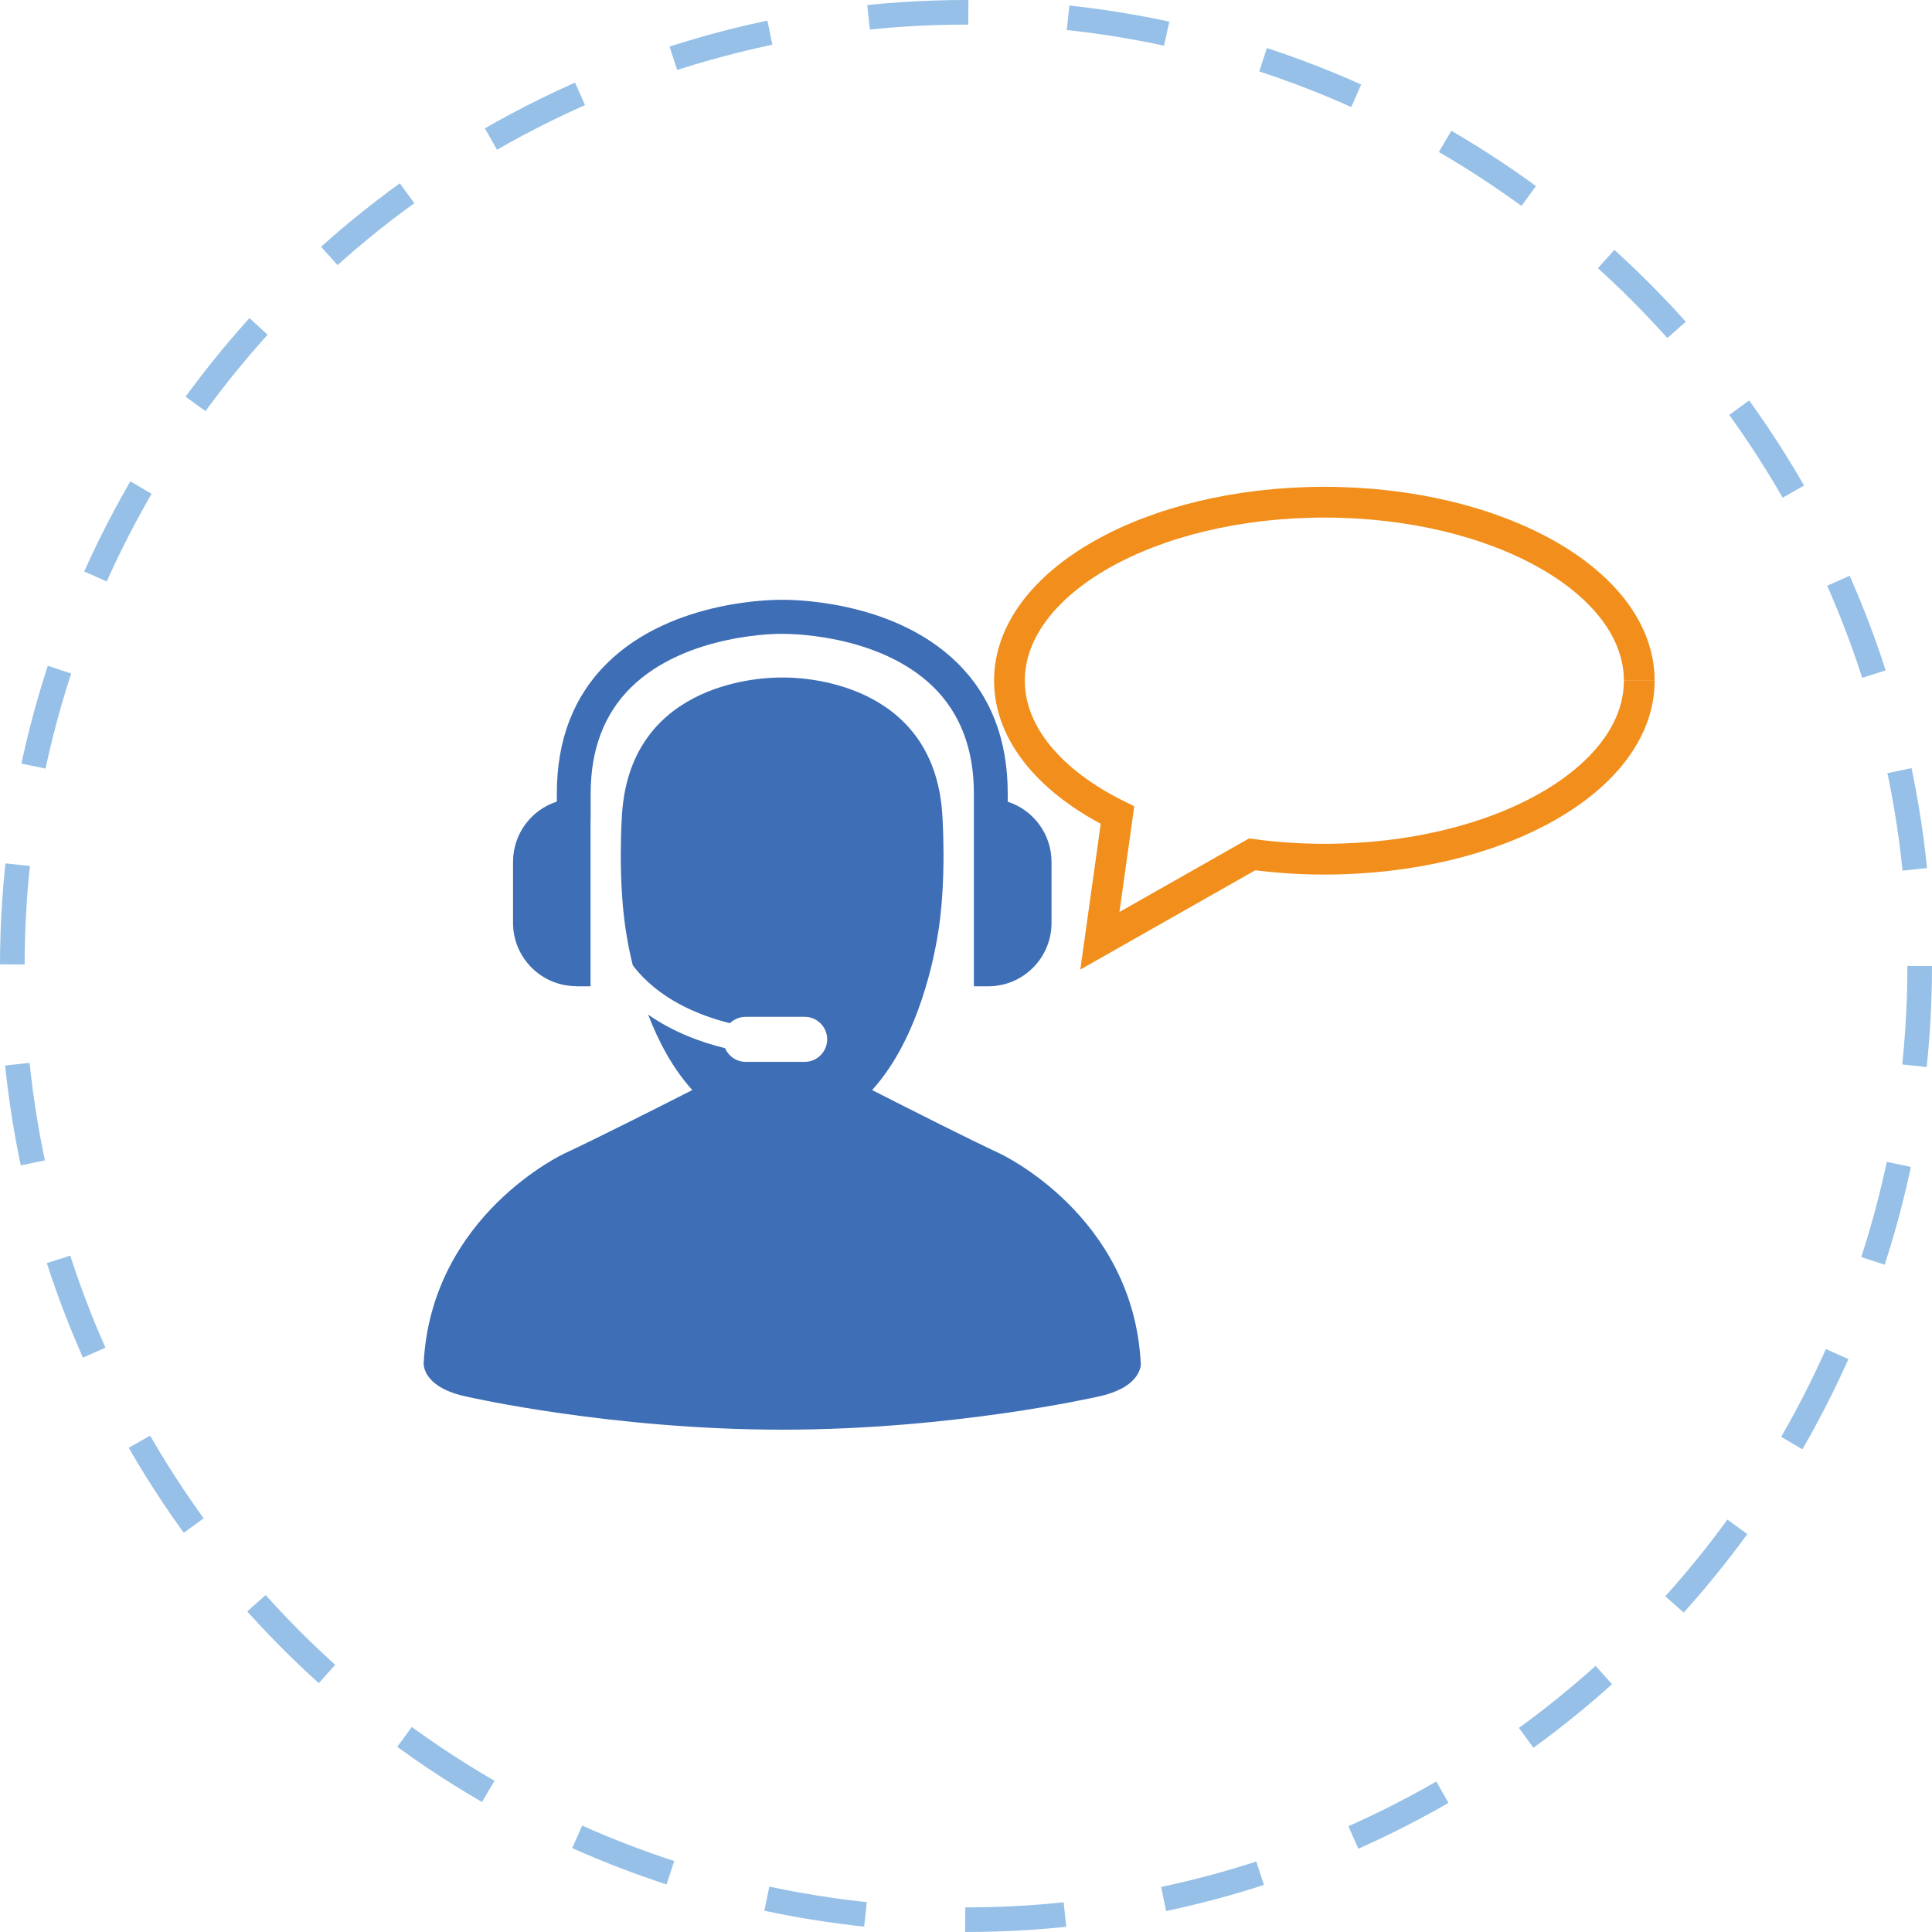 <?xml version="1.0" encoding="UTF-8"?>
<svg id="Ebene_2" data-name="Ebene 2" xmlns="http://www.w3.org/2000/svg" viewBox="0 0 157 157">
  <defs>
    <style>
      .cls-1 {
        fill: #3e6eb5;
      }

      .cls-2 {
        stroke: #f28f1c;
        stroke-width: 2.5px;
      }

      .cls-2, .cls-3 {
        fill: none;
        stroke-miterlimit: 10;
      }

      .cls-3 {
        stroke: #96c0e7;
        stroke-dasharray: 8.12 8.12;
        stroke-width: 2px;
      }
    </style>
  </defs>
  <g id="Ebene_1-2" data-name="Ebene 1">
    <circle class="cls-3" cx="78.5" cy="78.5" r="77.5"/>
    <g>
      <path class="cls-1" d="M92.7,110.77c-.63-12.05-11.47-17.04-11.47-17.04-2.59-1.21-7.28-3.58-10.36-5.15,3.94-4.31,5.11-11.34,5.29-12.34.82-4.53.41-10.13.41-10.13-.75-10.9-11.75-11.07-12.91-11.05h-.19c-1.04-.01-12.17.1-12.92,11.05,0,0-.41,5.6.41,10.13.05.29.19,1.1.46,2.2,2.07,2.72,5.27,4.05,7.9,4.71.33-.32.78-.52,1.28-.52h4.79c1.01,0,1.83.82,1.83,1.83s-.82,1.83-1.83,1.83h-4.79c-.75,0-1.4-.46-1.68-1.11-1.96-.48-4.22-1.31-6.25-2.73.81,2.1,1.96,4.34,3.59,6.13-3.08,1.57-7.77,3.93-10.36,5.14,0,0-10.83,4.99-11.47,17.04,0,0-.19,2,3.61,2.76,0,0,11.64,2.66,25.53,2.66s25.53-2.66,25.53-2.66c3.8-.76,3.61-2.76,3.61-2.76"/>
      <path class="cls-1" d="M46.83,80.15h1.16v-13.58s.01-.07.01-.1v-2c0-3.57,1.1-6.47,3.28-8.61,4.5-4.43,12.19-4.37,12.32-4.35.09,0,7.71-.12,12.24,4.31,2.19,2.14,3.3,5.06,3.3,8.65v2.12s0,.04,0,.06v13.5h1.16c2.85,0,5.15-2.31,5.15-5.15v-4.95c0-2.29-1.49-4.23-3.56-4.9v-.69c0-4.37-1.39-7.94-4.13-10.62-5.34-5.23-13.87-5.09-14.17-5.1-.36,0-8.9-.11-14.23,5.13-2.73,2.68-4.11,6.24-4.11,10.59v.68c-2.07.67-3.56,2.61-3.56,4.9v4.95c0,2.85,2.31,5.15,5.15,5.15"/>
      <path class="cls-2" d="M133.21,55.31c0-8.01-11.46-14.5-25.59-14.5s-25.59,6.49-25.59,14.5c0,4.36,3.4,8.27,8.78,10.93l-1.43,10.21,12.37-7.02c1.88.25,3.85.39,5.87.39,14.13,0,25.59-6.49,25.59-14.5"/>
    </g>
  </g>
</svg>